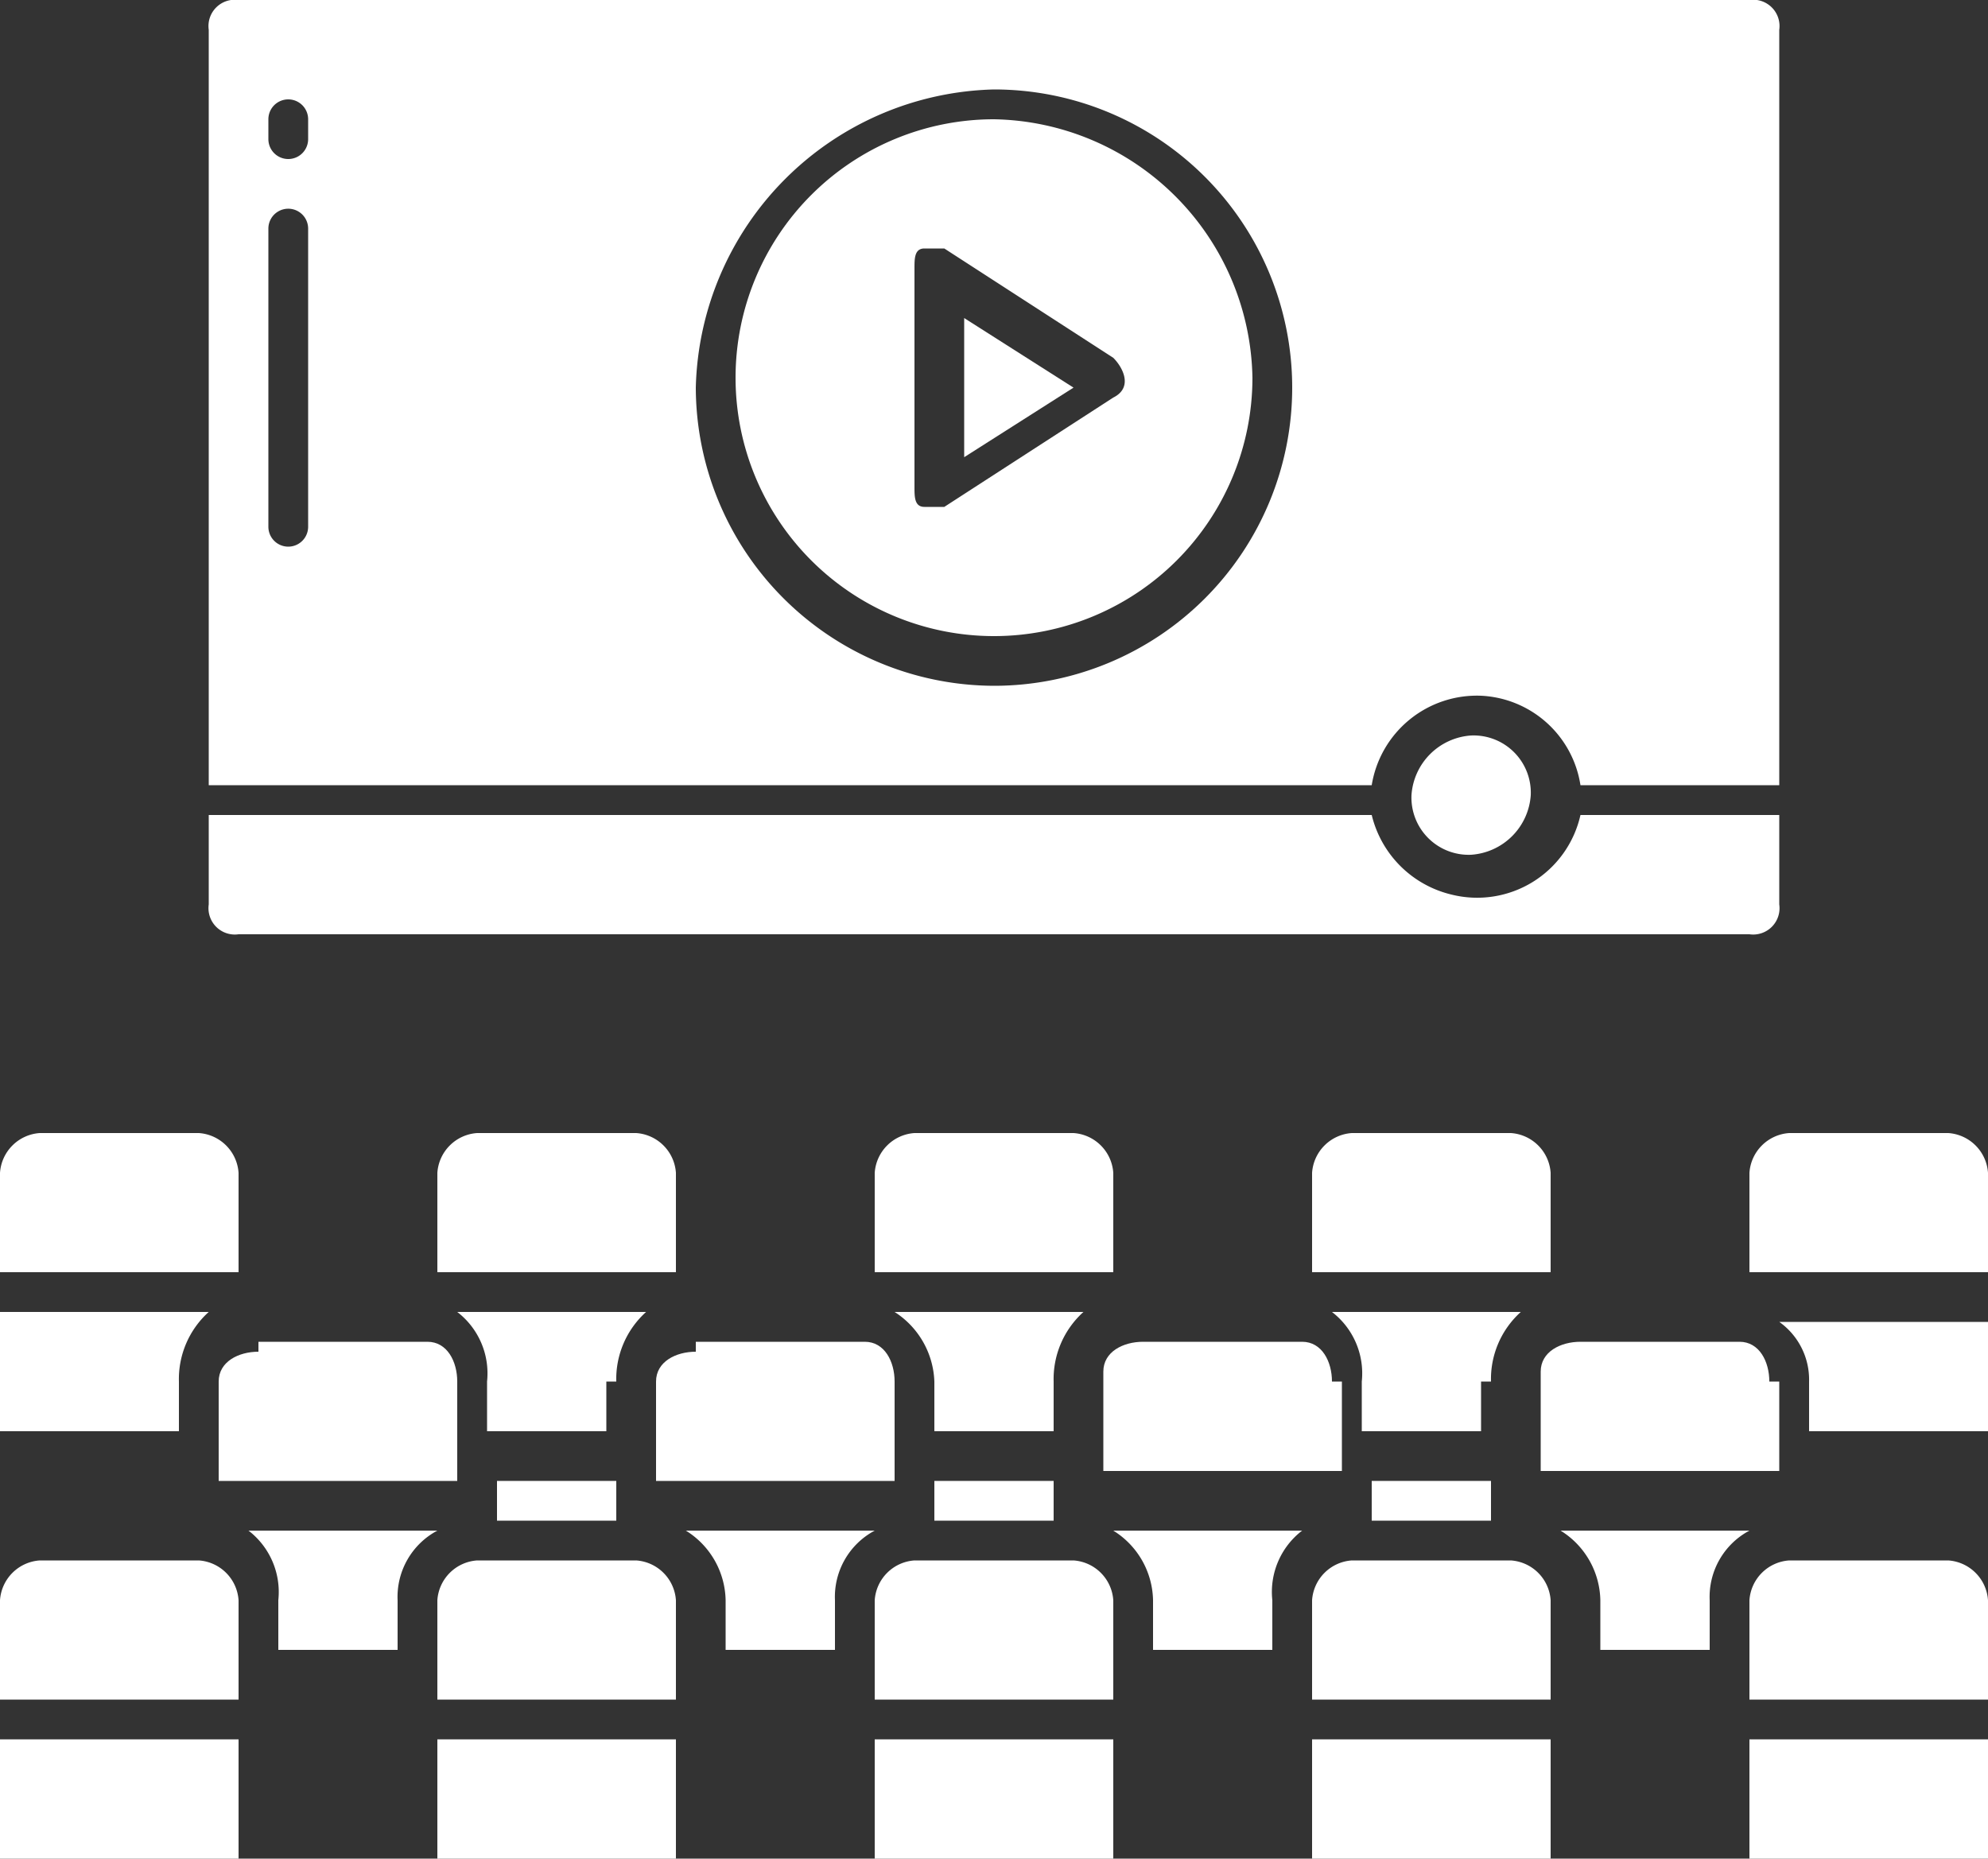 <svg xmlns="http://www.w3.org/2000/svg" width="20" height="18.7" viewBox="0 0 20 18.7"><rect x="0" y="0" width="20" height="18.7" fill="#333333" stroke="none"/><g transform="translate(-246 -246.7)"><path d="M248.6,260.3c-.2,0-.4.1-.4.3h0v1h2.4v-1c0-.2-.1-.4-.3-.4h-1.7Z" fill="#fff"/><path d="M253,260.3c-.2,0-.4.1-.4.3h0v1H255v-1c0-.2-.1-.4-.3-.4H253Z" fill="#fff"/><path d="M252.4,258.1h-1.6a.43.43,0,0,0-.4.4h0v1h2.4v-1a.43.43,0,0,0-.4-.4Z" fill="#fff"/><path d="M248.4,258.5a.43.43,0,0,0-.4-.4h-1.6a.43.43,0,0,0-.4.4h0v1h2.4Z" fill="#fff"/><path d="M251,261.6h1.2v.4H251Z" fill="#fff"/><path d="M259.4,260.6c0-.2-.1-.4-.3-.4h-1.6c-.2,0-.4.1-.4.3h0v1h2.4v-.9Z" fill="#fff"/><path d="M263.8,260.6c0-.2-.1-.4-.3-.4h-1.6c-.2,0-.4.1-.4.3h0v1h2.4v-.9Z" fill="#fff"/><path d="M259.8,261.6H261v.4h-1.2Z" fill="#fff"/><path d="M261.6,258.5a.43.43,0,0,0-.4-.4h-1.6a.43.43,0,0,0-.4.4h0v1h2.4Z" fill="#fff"/><path d="M247.8,260.6a.908.908,0,0,1,.3-.7H246v1.2h1.8Z" fill="#fff"/><path d="M261,260.6a.908.908,0,0,1,.3-.7h-1.9a.779.779,0,0,1,.3.7v.5h1.2v-.5Z" fill="#fff"/><path d="M257.2,258.5a.43.43,0,0,0-.4-.4h-1.6a.43.43,0,0,0-.4.4h0v1h2.4Z" fill="#fff"/><path d="M252.2,260.6a.908.908,0,0,1,.3-.7h-1.9a.779.779,0,0,1,.3.7v.5h1.2v-.5Z" fill="#fff"/><path d="M255.4,261.6h1.2v.4h-1.2v-.4Z" fill="#fff"/><path d="M255.4,260.6v.5h1.2v-.5a.908.908,0,0,1,.3-.7H255a.867.867,0,0,1,.4.7Z" fill="#fff"/><path d="M250.4,264.2h2.4v1.2h-2.4Z" fill="#fff"/><path d="M265.6,262.4H264a.43.43,0,0,0-.4.4v1H266v-1a.43.43,0,0,0-.4-.4Z" fill="#fff"/><path d="M263.6,264.2H266v1.2h-2.4Z" fill="#fff"/><path d="M263.2,263.3v-.5a.755.755,0,0,1,.4-.7h-1.9a.842.842,0,0,1,.4.7v.5Z" fill="#fff"/><path d="M261.6,262.8a.43.43,0,0,0-.4-.4h-1.6a.43.43,0,0,0-.4.4v1h2.4Z" fill="#fff"/><path d="M259.2,264.2h2.4v1.2h-2.4Z" fill="#fff"/><path d="M264.2,260.6v.5H266V260h-2.1A.713.713,0,0,1,264.2,260.6Z" fill="#fff"/><path d="M246,264.2h2.4v1.2H246Z" fill="#fff"/><path d="M265.6,258.1H264a.43.43,0,0,0-.4.4h0v1H266v-1a.43.43,0,0,0-.4-.4Z" fill="#fff"/><path d="M248.8,262.8v.5H250v-.5a.755.755,0,0,1,.4-.7h-1.9A.779.779,0,0,1,248.8,262.8Z" fill="#fff"/><path d="M259.1,262.1h-1.9a.842.842,0,0,1,.4.7v.5h1.2v-.5A.778.778,0,0,1,259.1,262.1Z" fill="#fff"/><path d="M248.4,262.8a.43.43,0,0,0-.4-.4h-1.6a.43.43,0,0,0-.4.4v1h2.4Z" fill="#fff"/><path d="M254.4,263.3v-.5a.755.755,0,0,1,.4-.7h-1.9a.842.842,0,0,1,.4.7v.5Z" fill="#fff"/><path d="M250.4,262.8v1h2.4v-1a.43.43,0,0,0-.4-.4h-1.6a.43.43,0,0,0-.4.4Z" fill="#fff"/><path d="M254.8,264.2h2.4v1.2h-2.4v-1.2Z" fill="#fff"/><path d="M257.2,262.8a.43.43,0,0,0-.4-.4h-1.6a.43.43,0,0,0-.4.4v1h2.4Z" fill="#fff"/><path d="M255.7,251.3l1.1-.7-1.1-.7v1.4Z" fill="#fff"/><path d="M256,247.9a2.6,2.6,0,1,0,2.6,2.6,2.647,2.647,0,0,0-2.6-2.6Zm1.2,2.8-1.7,1.1h-.2c-.1,0-.1-.1-.1-.2v-2.2c0-.1,0-.2.1-.2h.2l1.7,1.1c.1.1.2.3,0,.4Z" fill="#fff"/><path d="M260.2,254.7a.576.576,0,0,0,.6.6.645.645,0,0,0,.6-.6.576.576,0,0,0-.6-.6h0A.645.645,0,0,0,260.2,254.7Z" fill="#fff"/><path d="M260.9,253.7a1.063,1.063,0,0,1,1,.9h2V247a.265.265,0,0,0-.3-.3H248.4a.265.265,0,0,0-.3.3v7.6h11.7a1.072,1.072,0,0,1,1.1-.9ZM249.1,252a.2.2,0,1,1-.4,0v-3a.2.2,0,1,1,.4,0Zm0-3.9a.2.2,0,1,1-.4,0v-.2a.2.2,0,0,1,.4,0Zm6.9,5.5a3.009,3.009,0,0,1-3-3,3.076,3.076,0,0,1,3-3,3,3,0,0,1,0,6Z" fill="#fff"/><path d="M248.4,256.1h15.2a.265.265,0,0,0,.3-.3h0v-.9h-2a1.065,1.065,0,0,1-1.3.8,1.085,1.085,0,0,1-.8-.8H248.1v.9a.265.265,0,0,0,.3.3Z" fill="#fff"/></g></svg>